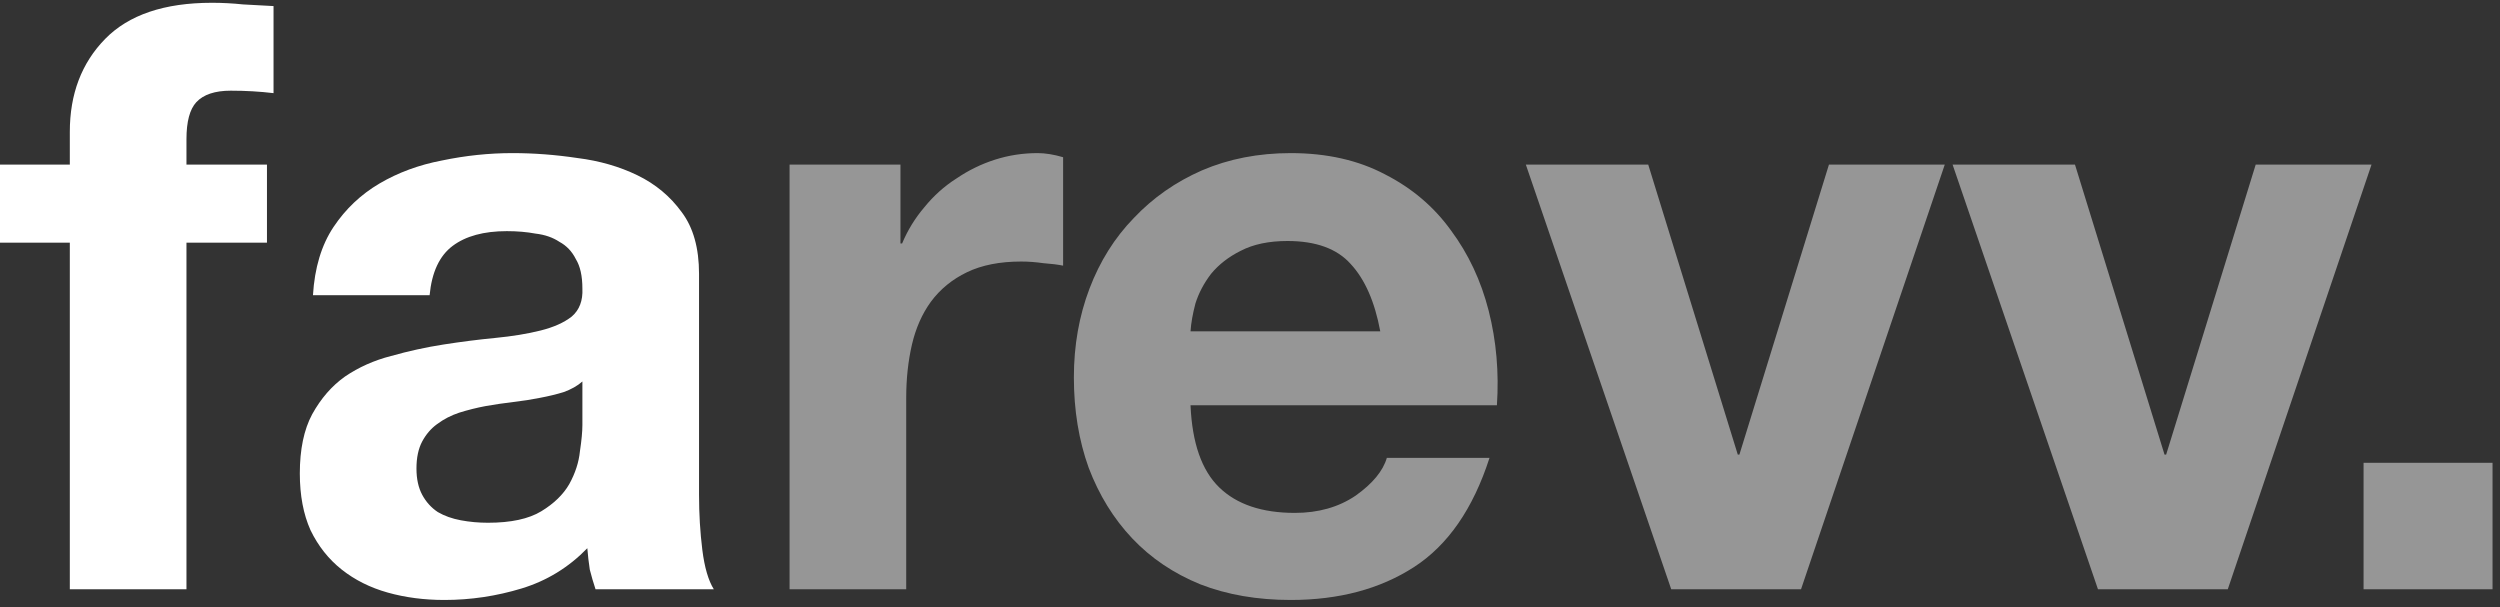 <svg width="140" height="34" viewBox="0 0 140 34" fill="none" xmlns="http://www.w3.org/2000/svg">
<rect x="0" y="0" width="140" height="34" fill="#333333" stroke="none"/>
<path d="M3.91 13.588H0V9.218H3.91V7.378C3.91 5.262 4.569 3.529 5.888 2.18C7.207 0.831 9.2 0.156 11.868 0.156C12.451 0.156 13.033 0.187 13.616 0.248C14.199 0.279 14.766 0.309 15.318 0.34V5.216C14.551 5.124 13.754 5.078 12.926 5.078C12.037 5.078 11.393 5.293 10.994 5.722C10.626 6.121 10.442 6.811 10.442 7.792V9.218H14.95V13.588H10.442V33H3.91V13.588ZM17.526 16.532C17.618 14.999 18.002 13.726 18.676 12.714C19.351 11.702 20.21 10.889 21.252 10.276C22.295 9.663 23.46 9.233 24.748 8.988C26.067 8.712 27.386 8.574 28.704 8.574C29.9 8.574 31.112 8.666 32.338 8.85C33.565 9.003 34.684 9.325 35.696 9.816C36.708 10.307 37.536 10.997 38.18 11.886C38.824 12.745 39.146 13.895 39.146 15.336V27.71C39.146 28.783 39.208 29.811 39.33 30.792C39.453 31.773 39.668 32.509 39.974 33H33.35C33.228 32.632 33.12 32.264 33.028 31.896C32.967 31.497 32.921 31.099 32.89 30.7C31.848 31.773 30.621 32.525 29.21 32.954C27.8 33.383 26.358 33.598 24.886 33.598C23.752 33.598 22.694 33.46 21.712 33.184C20.731 32.908 19.872 32.479 19.136 31.896C18.4 31.313 17.818 30.577 17.388 29.688C16.99 28.799 16.79 27.741 16.79 26.514C16.79 25.165 17.02 24.061 17.48 23.202C17.971 22.313 18.584 21.607 19.32 21.086C20.087 20.565 20.946 20.181 21.896 19.936C22.878 19.66 23.859 19.445 24.84 19.292C25.822 19.139 26.788 19.016 27.738 18.924C28.689 18.832 29.532 18.694 30.268 18.51C31.004 18.326 31.587 18.065 32.016 17.728C32.446 17.36 32.645 16.839 32.614 16.164C32.614 15.459 32.492 14.907 32.246 14.508C32.032 14.079 31.725 13.757 31.326 13.542C30.958 13.297 30.514 13.143 29.992 13.082C29.502 12.99 28.965 12.944 28.382 12.944C27.094 12.944 26.082 13.22 25.346 13.772C24.61 14.324 24.181 15.244 24.058 16.532H17.526ZM32.614 21.362C32.338 21.607 31.986 21.807 31.556 21.96C31.158 22.083 30.713 22.19 30.222 22.282C29.762 22.374 29.272 22.451 28.75 22.512C28.229 22.573 27.708 22.65 27.186 22.742C26.696 22.834 26.205 22.957 25.714 23.11C25.254 23.263 24.84 23.478 24.472 23.754C24.135 23.999 23.859 24.321 23.644 24.72C23.43 25.119 23.322 25.625 23.322 26.238C23.322 26.821 23.43 27.311 23.644 27.71C23.859 28.109 24.15 28.431 24.518 28.676C24.886 28.891 25.316 29.044 25.806 29.136C26.297 29.228 26.803 29.274 27.324 29.274C28.612 29.274 29.609 29.059 30.314 28.63C31.02 28.201 31.541 27.695 31.878 27.112C32.216 26.499 32.415 25.885 32.476 25.272C32.568 24.659 32.614 24.168 32.614 23.8V21.362Z" fill="white"/>
<path d="M44.216 9.218H50.426V13.634H50.518C50.825 12.898 51.239 12.223 51.76 11.61C52.282 10.966 52.88 10.429 53.554 10C54.229 9.54 54.95 9.187 55.716 8.942C56.483 8.697 57.28 8.574 58.108 8.574C58.538 8.574 59.013 8.651 59.534 8.804V14.876C59.228 14.815 58.86 14.769 58.43 14.738C58.001 14.677 57.587 14.646 57.188 14.646C55.992 14.646 54.98 14.845 54.152 15.244C53.324 15.643 52.65 16.195 52.128 16.9C51.638 17.575 51.285 18.372 51.07 19.292C50.856 20.212 50.748 21.209 50.748 22.282V33H44.216V9.218ZM77.295 18.556C76.988 16.9 76.436 15.643 75.639 14.784C74.872 13.925 73.691 13.496 72.097 13.496C71.054 13.496 70.18 13.68 69.475 14.048C68.8 14.385 68.248 14.815 67.819 15.336C67.42 15.857 67.129 16.409 66.945 16.992C66.791 17.575 66.699 18.096 66.669 18.556H77.295ZM66.669 22.696C66.761 24.812 67.297 26.345 68.279 27.296C69.26 28.247 70.671 28.722 72.511 28.722C73.829 28.722 74.964 28.4 75.915 27.756C76.865 27.081 77.448 26.376 77.663 25.64H83.413C82.493 28.492 81.082 30.531 79.181 31.758C77.279 32.985 74.979 33.598 72.281 33.598C70.41 33.598 68.723 33.307 67.221 32.724C65.718 32.111 64.445 31.252 63.403 30.148C62.36 29.044 61.547 27.725 60.965 26.192C60.413 24.659 60.137 22.972 60.137 21.132C60.137 19.353 60.428 17.697 61.011 16.164C61.593 14.631 62.421 13.312 63.495 12.208C64.568 11.073 65.841 10.184 67.313 9.54C68.815 8.896 70.471 8.574 72.281 8.574C74.305 8.574 76.068 8.973 77.571 9.77C79.073 10.537 80.3 11.579 81.251 12.898C82.232 14.217 82.937 15.719 83.367 17.406C83.796 19.093 83.949 20.856 83.827 22.696H66.669ZM100.857 33H93.589L85.447 9.218H92.301L97.315 25.456H97.407L102.421 9.218H108.907L100.857 33ZM124.755 33H117.487L109.345 9.218H116.199L121.213 25.456H121.305L126.319 9.218H132.805L124.755 33ZM132.36 25.916H139.582V33H132.36V25.916Z" fill="#969696"/>
</svg>
